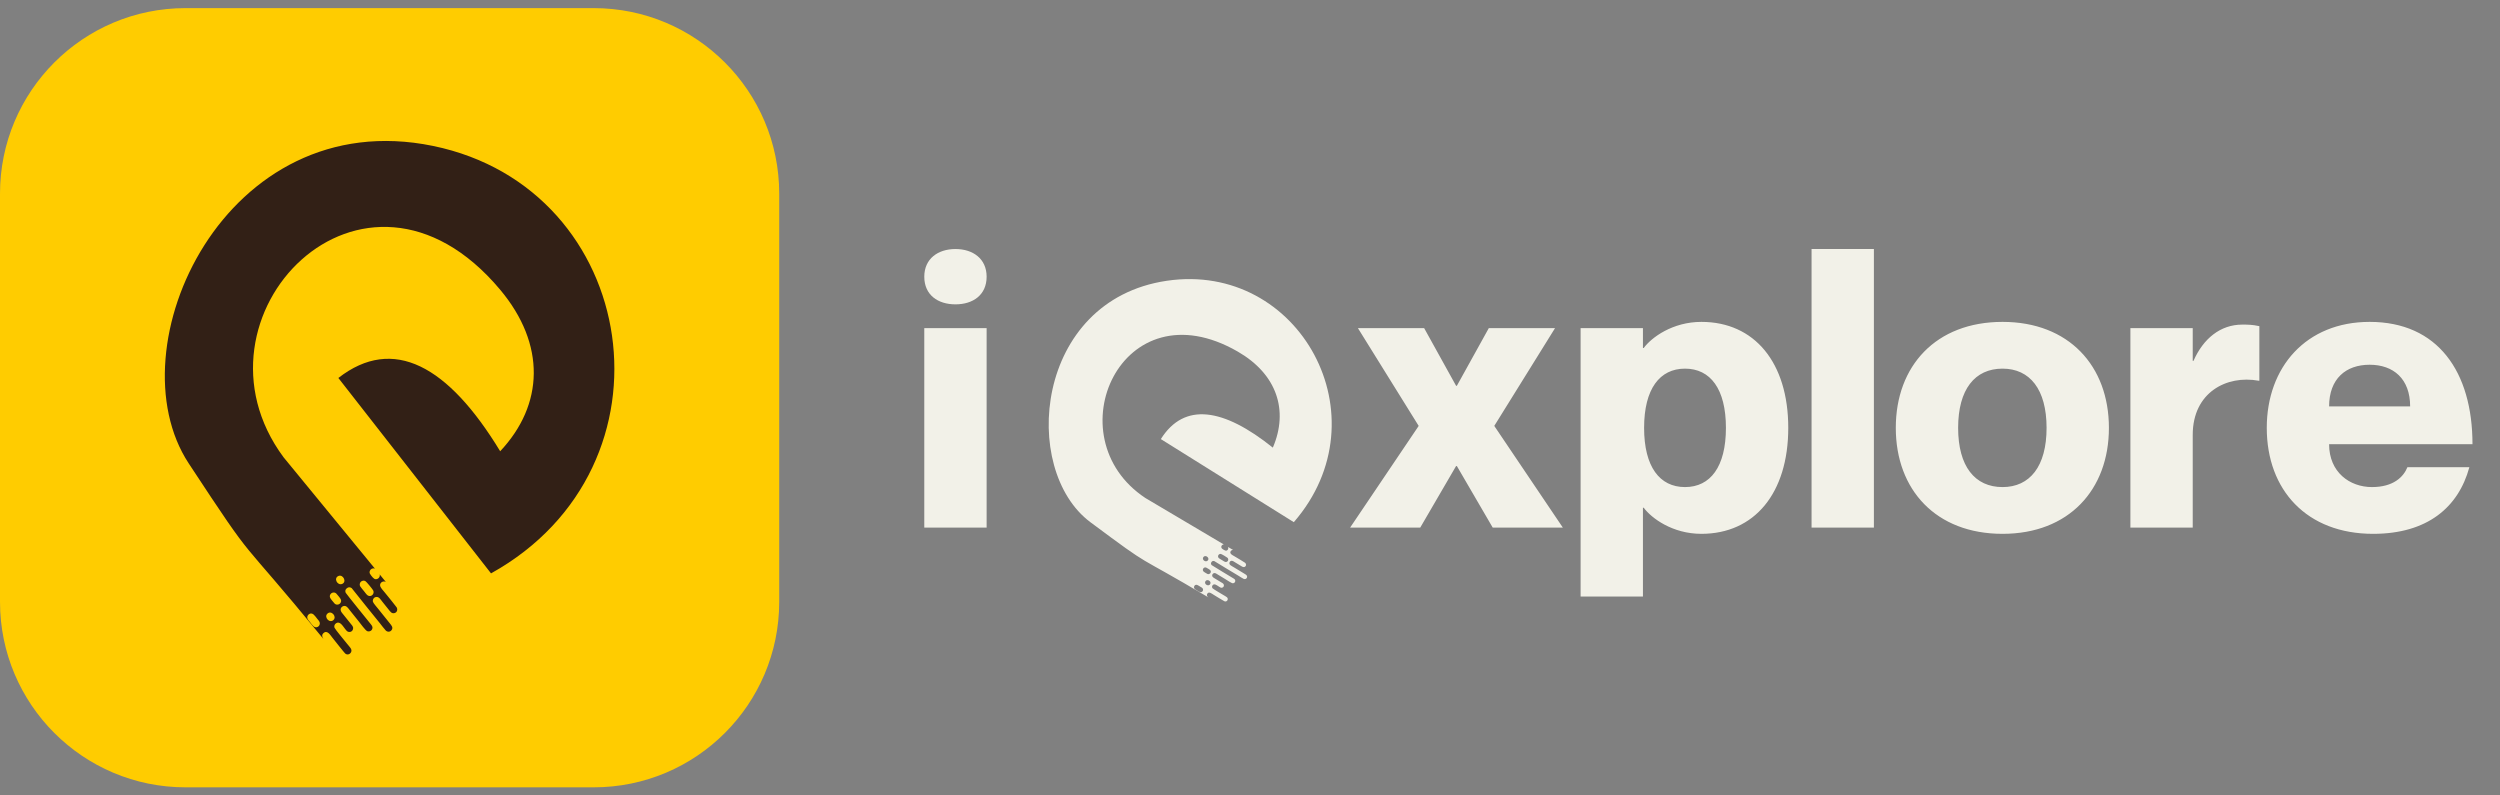 <svg width="154" height="49" viewBox="0 0 154 49" fill="none" xmlns="http://www.w3.org/2000/svg">
<rect x="0" y="0" width="154" height="49" fill="#808080" stroke="none"/>
<path d="M36.571 0.5H11.429C5.117 0.5 0 5.617 0 11.929V37.071C0 43.383 5.117 48.5 11.429 48.5H36.571C42.883 48.5 48 43.383 48 37.071V11.929C48 5.617 42.883 0.5 36.571 0.5Z" fill="#ffcc00"/>
<path fill-rule="evenodd" clip-rule="evenodd" d="M19.928 39.367C14.299 32.487 16.03 35.242 11.627 28.549C6.925 21.402 13.884 6.356 26.673 8.989C39.463 11.622 42.096 28.738 30.247 35.32L20.843 23.283C24.228 20.65 27.614 22.531 30.811 27.797C33.508 24.928 33.632 21.214 30.811 17.847C22.388 7.794 11.063 19.521 17.465 28.165L23.098 35.031C23.065 35.016 23.027 35.01 22.98 35.015C22.96 35.017 22.976 35.014 22.957 35.017C22.94 35.021 22.919 35.027 22.902 35.036C22.795 35.09 22.768 35.191 22.766 35.239C22.763 35.308 22.792 35.364 22.865 35.455C22.996 35.617 23.086 35.738 23.264 35.651C23.346 35.612 23.392 35.523 23.397 35.461C23.399 35.435 23.395 35.408 23.386 35.381L23.774 35.855C23.763 35.846 23.751 35.84 23.74 35.835C23.598 35.773 23.408 35.881 23.413 36.052C23.417 36.194 23.601 36.372 23.705 36.501C23.834 36.662 24.36 37.301 24.434 37.413C24.505 37.535 24.476 37.722 24.296 37.768C24.126 37.81 24.044 37.678 23.92 37.524C23.802 37.377 23.684 37.23 23.566 37.083C23.447 36.935 23.362 36.774 23.205 36.772C23.03 36.77 22.938 36.937 22.973 37.07C22.996 37.155 23.223 37.413 23.294 37.502C23.528 37.794 23.762 38.085 23.996 38.377C24.119 38.531 24.223 38.641 24.136 38.792C24.047 38.948 23.86 38.94 23.76 38.835C23.645 38.714 23.513 38.529 23.404 38.394C22.828 37.676 22.225 36.945 21.663 36.227C21.569 36.166 21.472 36.15 21.367 36.234C21.262 36.318 21.256 36.409 21.293 36.511C21.347 36.606 22.724 38.305 22.858 38.471C22.954 38.59 22.971 38.673 22.914 38.777C22.846 38.9 22.715 38.911 22.631 38.884C22.516 38.847 22.202 38.408 22.103 38.284C21.927 38.066 21.753 37.848 21.578 37.63C21.507 37.542 21.401 37.383 21.309 37.342C21.12 37.258 20.849 37.48 21.056 37.739L21.575 38.385C21.656 38.485 21.762 38.585 21.754 38.702C21.747 38.802 21.688 38.919 21.545 38.928C21.416 38.936 21.369 38.882 21.266 38.753C21.113 38.562 20.945 38.246 20.711 38.386C20.597 38.455 20.574 38.575 20.605 38.666C20.637 38.756 21.285 39.538 21.373 39.648C21.434 39.724 21.587 39.895 21.625 39.971C21.736 40.19 21.461 40.428 21.264 40.257C21.203 40.203 20.564 39.392 20.481 39.289C20.348 39.123 20.16 38.783 19.923 39.002C19.802 39.114 19.844 39.245 19.928 39.367L19.928 39.367ZM22.222 35.843C22.155 35.915 22.14 36.027 22.184 36.111C22.225 36.187 22.362 36.34 22.422 36.415C22.482 36.49 22.593 36.653 22.67 36.69C22.89 36.797 23.092 36.556 22.985 36.364C22.937 36.279 22.572 35.828 22.5 35.791C22.425 35.752 22.303 35.758 22.222 35.843V35.843ZM19.571 38.616C19.68 38.564 19.704 38.451 19.7 38.38C19.695 38.284 19.605 38.196 19.537 38.112C19.398 37.939 19.267 37.716 19.067 37.813C18.96 37.864 18.92 37.972 18.927 38.05C18.936 38.145 19.028 38.236 19.095 38.319C19.24 38.501 19.359 38.716 19.571 38.616ZM20.365 36.592C20.226 36.773 20.417 36.941 20.519 37.069C20.589 37.156 20.632 37.225 20.731 37.241C20.8 37.251 20.893 37.242 20.963 37.155C21.107 36.973 20.916 36.805 20.811 36.674C20.74 36.586 20.693 36.516 20.596 36.501C20.529 36.491 20.43 36.506 20.365 36.592ZM21.075 35.97C21.384 35.845 21.132 35.36 20.85 35.48C20.53 35.614 20.784 36.089 21.075 35.97ZM20.167 37.801C19.94 38.017 20.303 38.425 20.544 38.19C20.763 37.975 20.408 37.571 20.167 37.801Z" fill="#322016"/>
<path d="M58.856 18.748C57.776 18.748 56.936 18.172 56.936 17.044C56.936 15.94 57.776 15.34 58.856 15.34C59.936 15.34 60.776 15.94 60.776 17.044C60.776 18.172 59.936 18.748 58.856 18.748ZM56.936 20.212H60.776V32.5H56.936V20.212Z" fill="#F2F1E8"/>
<path d="M83.647 20.212H87.727L89.695 23.764H89.743L91.711 20.212H95.791L92.047 26.236L96.271 32.5H91.951L89.743 28.708H89.695L87.487 32.5H83.167L87.391 26.236L83.647 20.212ZM104.805 19.828C108.069 19.828 110.157 22.324 110.157 26.356C110.157 30.388 108.069 32.884 104.805 32.884C103.029 32.884 101.733 31.924 101.253 31.276H101.205V36.748H97.365V20.212H101.205V21.436H101.253C101.733 20.788 103.029 19.828 104.805 19.828ZM103.797 30.004C105.357 30.004 106.317 28.756 106.317 26.356C106.317 23.956 105.357 22.708 103.797 22.708C102.237 22.708 101.277 23.956 101.277 26.356C101.277 28.756 102.237 30.004 103.797 30.004ZM111.592 15.34H115.432V32.5H111.592V15.34ZM123.357 32.884C119.253 32.884 116.781 30.172 116.781 26.356C116.781 22.54 119.253 19.828 123.357 19.828C127.437 19.828 129.909 22.54 129.909 26.356C129.909 30.172 127.437 32.884 123.357 32.884ZM123.357 30.004C125.037 30.004 126.069 28.732 126.069 26.356C126.069 23.98 125.037 22.708 123.357 22.708C121.653 22.708 120.621 23.98 120.621 26.356C120.621 28.732 121.653 30.004 123.357 30.004ZM138.12 19.996C138.456 19.996 138.744 19.996 139.176 20.092V23.452H139.128C137.16 23.092 135.072 24.172 135.072 26.788V32.5H131.232V20.212H135.072V22.228H135.12C135.72 20.86 136.776 19.996 138.12 19.996ZM146.113 30.004C147.433 30.004 148.057 29.38 148.297 28.78H152.113C151.441 31.252 149.521 32.884 146.185 32.884C142.105 32.884 139.633 30.196 139.633 26.356C139.633 22.612 142.057 19.828 145.969 19.828C150.169 19.828 152.305 22.9 152.305 27.364H143.473C143.473 29.092 144.745 30.004 146.113 30.004ZM145.969 22.468C144.505 22.468 143.473 23.332 143.473 25.036H148.465C148.465 23.332 147.433 22.468 145.969 22.468Z" fill="#F2F1E8"/>
<path fill-rule="evenodd" clip-rule="evenodd" d="M74.443 36.802C69.611 33.932 71.235 35.194 67.172 32.17C62.833 28.94 63.713 18.496 71.881 17.295C80.049 16.093 85.315 25.693 79.699 32.166L71.508 27.048C72.951 24.752 75.369 25.137 78.407 27.574C79.389 25.286 78.66 23.053 76.255 21.663C69.077 17.511 64.884 26.928 70.558 30.679L75.389 33.54C75.367 33.539 75.343 33.543 75.316 33.556C75.304 33.562 75.313 33.557 75.303 33.563C75.293 33.569 75.282 33.577 75.274 33.586C75.222 33.641 75.228 33.707 75.237 33.736C75.25 33.778 75.279 33.805 75.343 33.843C75.455 33.911 75.535 33.963 75.622 33.873C75.662 33.832 75.671 33.769 75.66 33.731C75.656 33.715 75.647 33.7 75.636 33.687L75.969 33.883C75.96 33.881 75.952 33.88 75.945 33.879C75.847 33.873 75.757 33.978 75.797 34.079C75.83 34.163 75.978 34.228 76.067 34.283C76.179 34.35 76.63 34.616 76.698 34.667C76.766 34.724 76.79 34.842 76.693 34.908C76.601 34.97 76.524 34.909 76.417 34.844C76.315 34.782 76.213 34.72 76.111 34.658C76.008 34.596 75.923 34.519 75.829 34.552C75.725 34.589 75.706 34.708 75.756 34.779C75.788 34.825 75.978 34.929 76.04 34.966C76.242 35.089 76.445 35.211 76.646 35.334C76.753 35.399 76.838 35.442 76.82 35.55C76.8 35.663 76.688 35.699 76.606 35.657C76.511 35.61 76.393 35.529 76.299 35.472C75.802 35.17 75.285 34.867 74.796 34.561C74.727 34.545 74.666 34.556 74.622 34.629C74.577 34.702 74.594 34.757 74.637 34.81C74.69 34.854 75.876 35.566 75.991 35.636C76.074 35.686 76.102 35.731 76.091 35.806C76.077 35.893 76.001 35.928 75.945 35.93C75.869 35.933 75.588 35.74 75.502 35.688C75.351 35.596 75.2 35.504 75.049 35.413C74.987 35.376 74.89 35.304 74.827 35.3C74.696 35.291 74.583 35.481 74.762 35.59L75.21 35.862C75.28 35.904 75.364 35.94 75.385 36.012C75.403 36.073 75.393 36.155 75.31 36.191C75.235 36.224 75.195 36.202 75.106 36.148C74.974 36.067 74.806 35.916 74.697 36.05C74.644 36.116 74.656 36.192 74.695 36.239C74.733 36.285 75.287 36.61 75.364 36.656C75.417 36.688 75.544 36.757 75.583 36.794C75.697 36.9 75.585 37.1 75.431 37.041C75.382 37.023 74.828 36.679 74.756 36.636C74.641 36.566 74.456 36.405 74.362 36.586C74.314 36.679 74.368 36.748 74.444 36.802L74.443 36.802ZM75.044 34.212C75.02 34.269 75.034 34.339 75.079 34.38C75.12 34.416 75.234 34.477 75.287 34.509C75.338 34.54 75.439 34.613 75.493 34.618C75.647 34.634 75.715 34.447 75.609 34.356C75.563 34.316 75.248 34.127 75.198 34.121C75.145 34.114 75.073 34.144 75.044 34.212L75.044 34.212ZM74.068 36.433C74.122 36.379 74.112 36.306 74.094 36.265C74.07 36.208 73.998 36.176 73.939 36.141C73.819 36.068 73.693 35.964 73.595 36.065C73.543 36.118 73.543 36.191 73.564 36.236C73.589 36.29 73.664 36.325 73.722 36.36C73.847 36.436 73.964 36.538 74.069 36.433L74.068 36.433ZM74.103 35.059C74.059 35.197 74.209 35.255 74.297 35.309C74.358 35.346 74.398 35.378 74.46 35.365C74.503 35.356 74.557 35.331 74.579 35.264C74.626 35.124 74.476 35.066 74.385 35.011C74.324 34.974 74.281 34.943 74.221 34.955C74.178 34.963 74.123 34.993 74.103 35.059ZM74.39 34.536C74.547 34.395 74.292 34.161 74.15 34.293C73.989 34.442 74.243 34.669 74.39 34.536ZM74.246 35.82C74.158 35.998 74.463 36.161 74.555 35.969C74.638 35.795 74.34 35.631 74.246 35.82Z" fill="#F2F1E8"/>
</svg>

